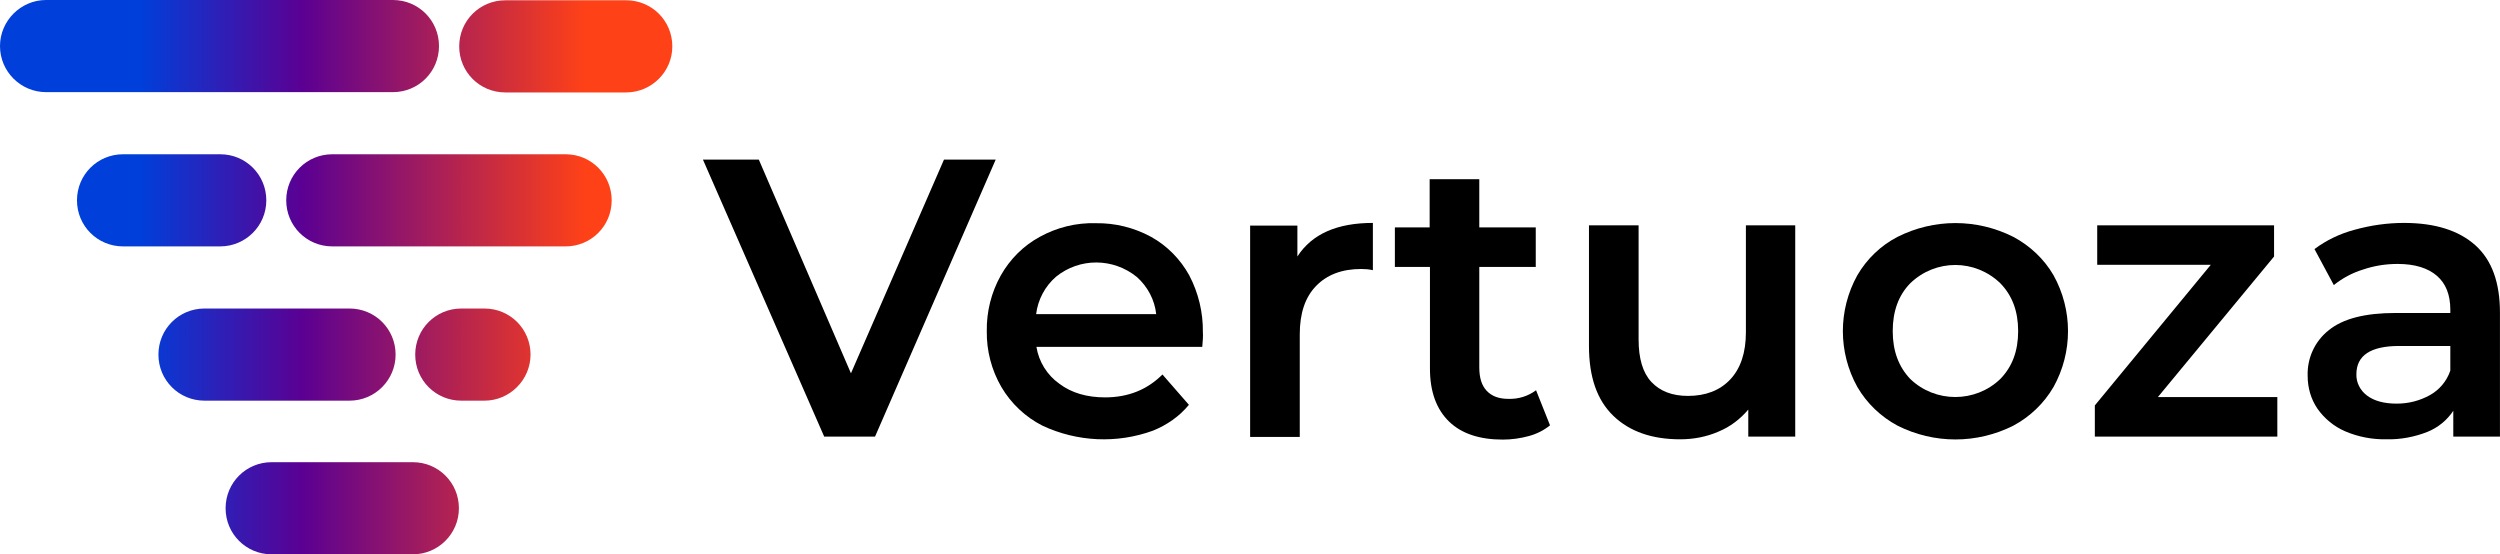 <svg width="902" height="200" viewBox="0 0 902 200" fill="none" xmlns="http://www.w3.org/2000/svg">
<path d="M359.249 57.586L315.71 157.532H297.372L253.619 57.586H273.78L307.024 134.691L340.59 57.586H359.249Z" fill="black"/>
<path d="M433.78 125.145H373.941C374.799 130.507 377.802 135.332 382.198 138.442C386.595 141.767 392.171 143.375 398.713 143.375C407.078 143.375 413.941 140.587 419.41 135.118L428.954 146.056C425.523 150.239 421.019 153.349 415.978 155.386C403.003 160.105 388.633 159.461 376.086 153.563C369.973 150.453 364.826 145.627 361.287 139.622C357.748 133.509 355.925 126.539 356.032 119.461C355.925 112.491 357.641 105.52 361.072 99.407C364.397 93.509 369.222 88.684 375.121 85.466C381.34 82.035 388.311 80.319 395.389 80.534C402.359 80.426 409.222 82.142 415.335 85.466C421.126 88.684 425.844 93.509 429.062 99.3C432.386 105.627 434.102 112.705 433.995 119.89C434.102 121.07 433.995 122.893 433.78 125.145ZM381.019 99.837C377.051 103.268 374.477 108.094 373.834 113.349H417.158C416.622 108.201 414.048 103.375 410.188 99.944C401.608 92.973 389.491 92.973 381.019 99.837Z" fill="black"/>
<path d="M495.335 80.43V97.481C493.941 97.159 492.547 97.052 491.153 97.052C484.182 97.052 478.82 99.089 474.853 103.164C470.885 107.239 468.954 113.03 468.954 120.644V157.641H451.046V81.395H468.097V92.548C473.351 84.397 482.467 80.43 495.335 80.43Z" fill="black"/>
<path d="M559.249 153.458C556.997 155.281 554.424 156.568 551.635 157.318C548.525 158.176 545.308 158.605 542.198 158.605C533.834 158.605 527.292 156.46 522.788 152.064C518.284 147.667 515.925 141.34 515.925 132.975V96.299H503.271V82.037H515.818V64.664H533.727V82.037H554.102V96.299H533.727V132.546C533.727 136.299 534.584 139.088 536.408 141.018C538.231 142.948 540.804 143.913 544.236 143.913C547.882 144.021 551.314 142.948 554.209 140.803L559.249 153.458Z" fill="black"/>
<path d="M647.721 81.289V157.536H630.778V147.777C627.882 151.209 624.236 153.997 620.054 155.713C615.657 157.643 610.938 158.501 606.22 158.501C596.032 158.501 587.989 155.713 582.091 150.029C576.193 144.345 573.298 135.981 573.298 124.828V81.289H591.206V122.469C591.206 129.332 592.708 134.479 595.818 137.804C598.928 141.128 603.324 142.844 609.008 142.844C615.335 142.844 620.483 140.914 624.236 136.946C627.989 132.978 629.92 127.294 629.92 119.895V81.289H647.721Z" fill="black"/>
<path d="M684.611 153.567C678.606 150.35 673.566 145.525 670.134 139.626C663.163 127.08 663.163 111.852 670.134 99.305C673.566 93.407 678.606 88.581 684.611 85.471C697.801 78.822 713.244 78.822 726.434 85.471C732.44 88.688 737.48 93.407 740.911 99.305C747.882 111.852 747.882 127.08 740.911 139.626C737.48 145.525 732.44 150.35 726.434 153.567C713.244 160.216 697.801 160.216 684.611 153.567ZM721.716 136.731C726.005 132.334 728.15 126.651 728.15 119.466C728.15 112.281 726.005 106.597 721.716 102.2C712.6 93.407 698.338 93.407 689.222 102.2C684.933 106.597 682.895 112.388 682.895 119.466C682.895 126.651 685.04 132.334 689.222 136.731C698.23 145.417 712.708 145.417 721.716 136.731Z" fill="black"/>
<path d="M821.662 143.273V157.536H755.817V146.276L797.64 95.552H756.675V81.289H820.482V92.549L778.552 143.273H821.662Z" fill="black"/>
<path d="M893.083 88.473C899.088 93.835 901.984 101.985 901.984 112.816V157.534H885.147V148.204C882.895 151.636 879.571 154.317 875.818 155.818C871.206 157.641 866.166 158.607 861.126 158.499C855.978 158.607 850.831 157.641 846.112 155.604C842.145 153.888 838.713 151.1 836.139 147.454C833.78 144.022 832.6 139.84 832.6 135.658C832.386 129.223 835.174 123.111 840.214 119.143C845.362 114.961 853.297 112.923 864.343 112.923H884.075V111.743C884.075 106.381 882.466 102.306 879.249 99.518C876.032 96.73 871.314 95.229 865.094 95.229C860.804 95.229 856.622 95.872 852.547 97.266C848.686 98.446 845.147 100.376 842.037 102.843L835.067 89.867C839.356 86.65 844.289 84.29 849.544 82.896C855.335 81.288 861.34 80.43 867.346 80.43C878.498 80.43 887.078 83.111 893.083 88.473ZM876.783 142.521C880.214 140.591 882.788 137.481 884.075 133.727V124.826H865.63C855.335 124.826 850.187 128.258 850.187 135.014C850.08 138.017 851.582 140.912 854.048 142.735C856.622 144.666 860.161 145.631 864.772 145.631C869.062 145.631 873.137 144.558 876.783 142.521Z" fill="black"/>
<path fill-rule="evenodd" clip-rule="evenodd" d="M148.954 200H98.016C88.794 200 81.394 192.601 81.394 183.378C81.394 174.155 88.794 166.756 98.016 166.756H148.954C158.177 166.756 165.576 174.155 165.576 183.378C165.576 192.601 158.07 200 148.954 200ZM142.735 127.936C142.735 118.713 135.335 111.314 126.113 111.314H73.78C64.558 111.314 57.158 118.713 57.158 127.936C57.158 137.158 64.558 144.558 73.78 144.558H126.113C135.335 144.558 142.735 137.051 142.735 127.936ZM191.421 127.936C191.421 118.713 184.021 111.314 174.799 111.314H166.434C157.212 111.314 149.812 118.713 149.812 127.936C149.812 137.158 157.212 144.558 166.434 144.558H174.799C183.914 144.558 191.421 137.051 191.421 127.936ZM220.697 72.279C220.697 63.056 213.298 55.657 204.075 55.657H119.893C110.67 55.657 103.271 63.056 103.271 72.279C103.271 81.501 110.67 88.901 119.893 88.901H204.075C213.298 88.901 220.697 81.501 220.697 72.279ZM96.086 72.279C96.086 63.056 88.686 55.657 79.464 55.657H44.397C35.174 55.657 27.775 63.056 27.775 72.279C27.775 81.501 35.174 88.901 44.397 88.901H79.464C88.579 88.901 96.086 81.501 96.086 72.279ZM158.391 16.622C158.391 7.399 150.992 0 141.769 0H16.622C7.507 0 0 7.507 0 16.622C0 25.845 7.507 33.244 16.622 33.244H141.769C150.992 33.244 158.391 25.845 158.391 16.622ZM242.574 16.729C242.574 7.507 235.174 0.107 225.952 0.107H182.306C173.083 0.107 165.684 7.507 165.684 16.729C165.684 25.952 173.083 33.351 182.306 33.351H226.059C235.174 33.244 242.574 25.845 242.574 16.729Z" fill="url(#paint0_linear_494_29464)"/>
<defs>
<linearGradient id="paint0_linear_494_29464" x1="50.626" y1="100" x2="211.324" y2="100" gradientUnits="userSpaceOnUse">
<stop stop-color="#003FDA"/>
<stop offset="0.364" stop-color="#5B0093"/>
<stop offset="1" stop-color="#FF4117"/>
</linearGradient>
</defs>
</svg>
